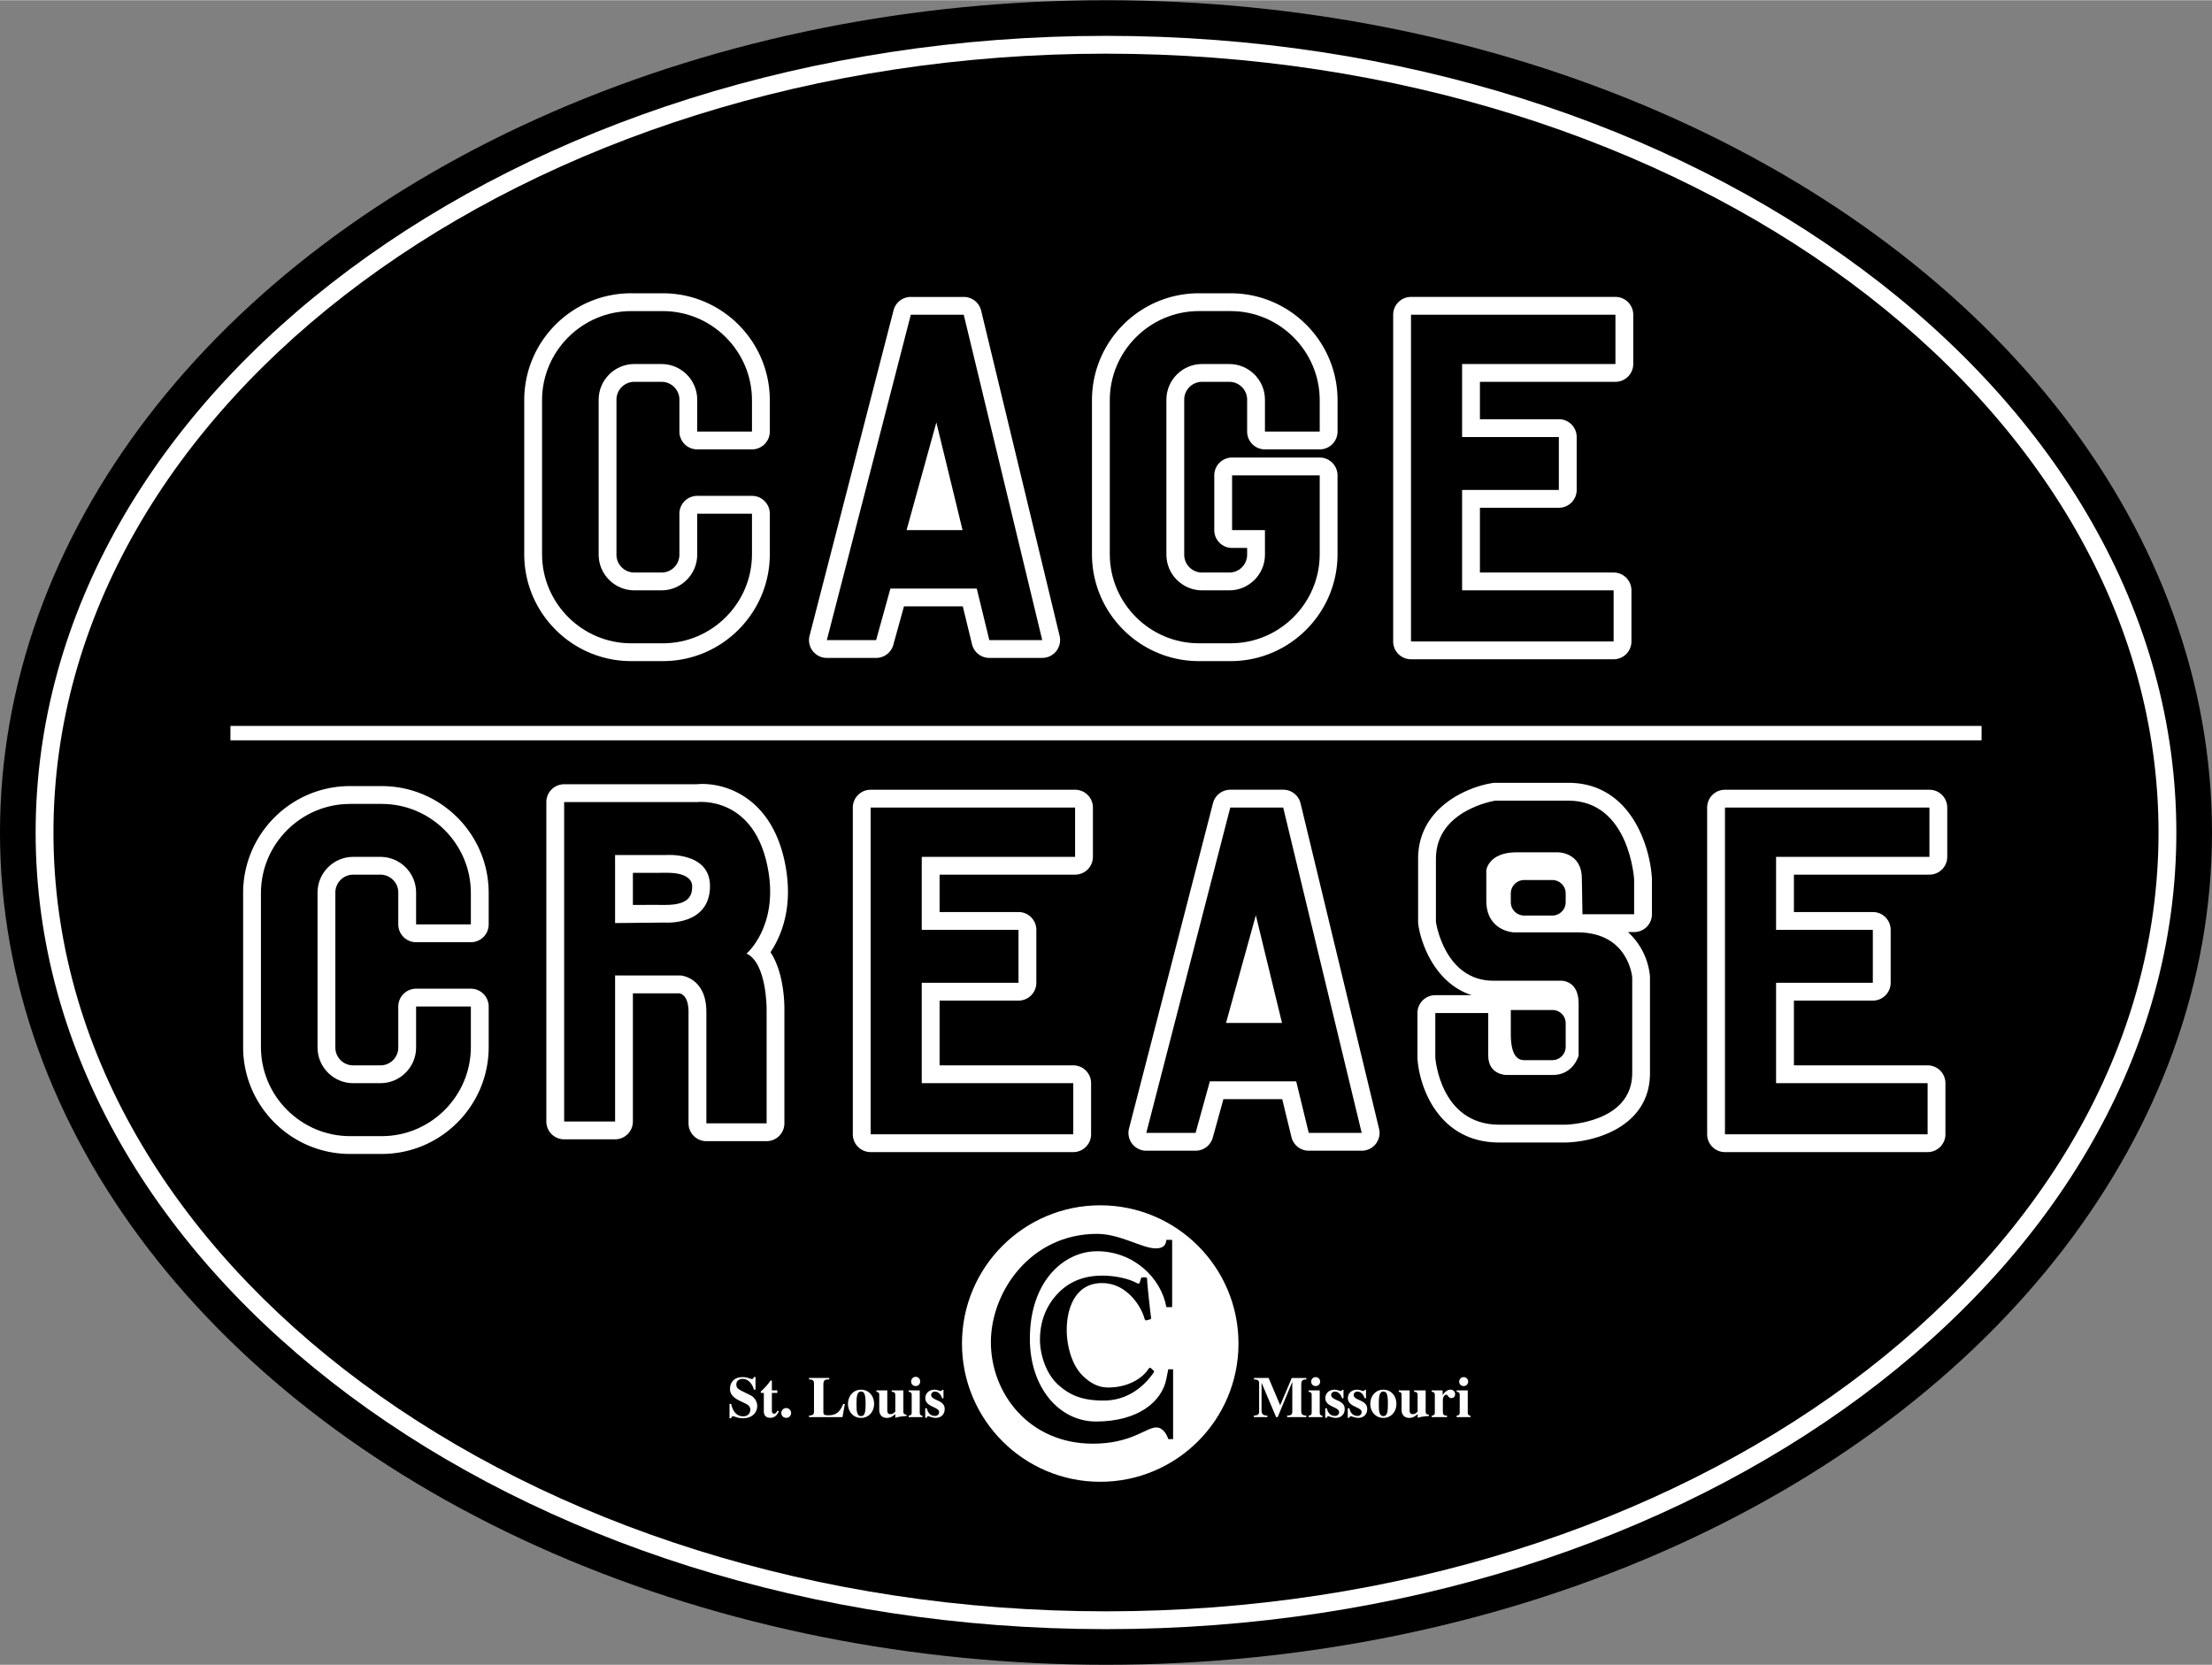<svg xmlns="http://www.w3.org/2000/svg" width="2500" height="1882" viewBox="0 0 124.137 93.426"><rect x="0" y="0" width="124.137" height="93.426" fill="#808080" stroke="none"/><ellipse cx="62.068" cy="46.713" rx="62.068" ry="46.713"/><path d="M2 46.713c0 24.654 26.947 44.713 60.068 44.713 33.122 0 60.068-20.059 60.068-44.713C122.137 22.058 95.19 2 62.068 2 28.947 2 2 22.058 2 46.713z" fill="#fff"/><path d="M3 46.713c0 24.104 26.498 43.713 59.068 43.713s59.068-19.61 59.068-43.713C121.137 22.609 94.639 3 62.068 3S3 22.609 3 46.713z"/><path d="M39.004 44.014c.042-.005.083-.008.124-.008H31.66a1 1 0 0 0-1 1v17.928a1 1 0 0 0 1 1h2.858a1 1 0 0 0 1-1v-7.195h2.607c.172.036.515.21.515 1.049v6.249a1 1 0 0 0 1 1h3.38a1 1 0 0 0 1-1v-6.454c0-.405-.05-2.052-.78-3.151.462-.694.98-1.811.98-3.396 0-.404-.034-.838-.111-1.301-.691-4.153-3.641-4.904-5.105-4.721z" fill="#fff"/><path d="M43.124 48.899c.522 3.134-1.229 4.61-1.229 4.61 1.127.513 1.127 3.073 1.127 3.073v6.454h-3.38v-6.249c0-1.946-1.435-2.049-1.435-2.049h-3.688v8.195H31.66V45.006h7.468s3.278-.41 3.996 3.893z"/><path d="M37.284 51.768s2.561.214 2.561-2.049c0-1.929-2.458-1.742-2.458-1.742h-2.869v3.819l2.766-.028zM12.931 40.732h98.275v.808H12.931z" fill="#fff"/><circle cx="61.745" cy="75.396" r="7.759" fill="#fff"/><path d="M51.114 16.653a1 1 0 0 0-.968.75l-4.712 18.261a.998.998 0 0 0 .969 1.25h2.766a1 1 0 0 0 .964-.733l.598-2.161h3.3l.519 2.13a1 1 0 0 0 .972.764h2.971a1.003 1.003 0 0 0 .973-1.234l-4.405-18.261a1 1 0 0 0-.973-.765h-2.974z" fill="#fff"/><path d="M55.52 35.914h2.97l-4.405-18.261h-2.971l-4.712 18.261h2.766l.801-2.894h4.846z"/><path fill="#fff" d="M50.876 29.742l1.672-6.045 1.471 6.045zM79.185 16.653a1 1 0 0 0-1 1V35.99a1 1 0 0 0 1 1h11.371a1 1 0 0 0 1-1v-2.869a1 1 0 0 0-1-1h-7.503v-3.634h4.43a1 1 0 0 0 1-1v-2.971a1 1 0 0 0-1-1h-4.43v-2.098h7.605a1 1 0 0 0 1-1v-2.766a1 1 0 0 0-1-1H79.185z"/><path d="M90.658 20.419v-2.766H79.185v18.338h11.371v-2.869h-8.503v-5.634h5.429v-2.971h-5.429v-4.098z"/><path d="M35.42 16.448c-3.309 0-6 2.691-6 6v8.645c0 3.308 2.691 6 6 6h1.781c3.309 0 6-2.692 6-6v-2.274a1 1 0 0 0-1-1h-3.073a1 1 0 0 0-1 1v2.303a1 1 0 0 1-1 1h-1.532c-.551 0-1-.448-1-1v-8.703c0-.551.449-1 1-1h1.532c.552 0 1 .449 1 1v1.791a1 1 0 0 0 1 1h3.073a1 1 0 0 0 1-1v-1.761c0-3.309-2.691-6-6-6H35.42z" fill="#fff"/><path d="M39.128 28.819v2.303c0 1.1-.9 2-2 2h-1.532c-1.1 0-2-.9-2-2v-8.703c0-1.1.9-2 2-2h1.532c1.1 0 2 .9 2 2v1.791h3.073v-1.761c0-2.75-2.25-5-5-5H35.42c-2.75 0-5 2.25-5 5v8.645c0 2.75 2.25 5 5 5h1.781c2.75 0 5-2.25 5-5V28.82h-3.073z"/><path d="M69.042 44.313a1 1 0 0 0-.968.75l-4.713 18.261a.998.998 0 0 0 .969 1.249h2.766a1 1 0 0 0 .964-.733l.598-2.161h3.3l.518 2.13c.109.448.511.764.972.764h2.971a.998.998 0 0 0 .973-1.235l-4.405-18.261a1 1 0 0 0-.972-.766h-2.973z" fill="#fff"/><path d="M73.447 63.574h2.971l-4.405-18.261h-2.971L64.33 63.574h2.766l.8-2.894h4.847z"/><path fill="#fff" d="M68.804 57.402l1.673-6.044 1.469 6.044zM96.805 44.313a1 1 0 0 0-1 1v18.338a1 1 0 0 0 1 1h11.372a1 1 0 0 0 1-1v-2.869a1 1 0 0 0-1-1h-7.503v-3.634h4.43a1 1 0 0 0 1-1v-2.971a1 1 0 0 0-1-1h-4.43v-2.098h7.605a1 1 0 0 0 1-1v-2.766a1 1 0 0 0-1-1H96.805z"/><path d="M108.279 48.08v-2.767H96.805v18.338h11.372v-2.868h-8.504v-5.635h5.43v-2.971h-5.43V48.08z"/><path d="M48.86 44.313a1 1 0 0 0-1 1v18.338a1 1 0 0 0 1 1h11.372a1 1 0 0 0 1-1v-2.869a1 1 0 0 0-1-1h-7.503v-3.634h4.43a1 1 0 0 0 1-1v-2.971a1 1 0 0 0-1-1h-4.43v-2.098h7.605a1 1 0 0 0 1-1v-2.766a1 1 0 0 0-1-1H48.86z" fill="#fff"/><path d="M60.334 48.08v-2.767H48.86v18.338h11.372v-2.868h-8.503v-5.635h5.429v-2.971h-5.429V48.08z"/><path d="M19.644 44.108c-3.309 0-6 2.691-6 6v8.646c0 3.308 2.691 6 6 6h1.781c3.309 0 6-2.692 6-6V56.48a1 1 0 0 0-1-1h-3.073a1 1 0 0 0-1 1v2.303c0 .551-.449 1-1 1H19.82c-.551 0-1-.449-1-1V50.08c0-.551.449-1 1-1h1.532c.551 0 1 .449 1 1v1.791a1 1 0 0 0 1 1h3.073a1 1 0 0 0 1-1v-1.762c0-3.309-2.691-6-6-6h-1.781z" fill="#fff"/><path d="M23.352 56.48v2.303c0 1.1-.9 2-2 2H19.82c-1.1 0-2-.9-2-2V50.08c0-1.1.9-2 2-2h1.532c1.1 0 2 .9 2 2v1.791h3.073v-1.762c0-2.75-2.25-5-5-5h-1.781c-2.75 0-5 2.25-5 5v8.646c0 2.75 2.25 5 5 5h1.781c2.75 0 5-2.25 5-5V56.48h-3.073z"/><path d="M67.281 16.448c-3.309 0-6 2.691-6 6v8.645c0 3.308 2.691 6 6 6h1.781c3.308 0 6-2.692 6-6v-4.425a1 1 0 0 0-1-1h-4.917a1 1 0 0 0-1 1v3.074a1 1 0 0 0 1 1h.844v.38a1 1 0 0 1-1 1h-1.531a1 1 0 0 1-1-1v-8.703c0-.551.448-1 1-1h1.531c.552 0 1 .449 1 1v1.791a1 1 0 0 0 1 1h3.074a1 1 0 0 0 1-1v-1.761c0-3.309-2.692-6-6-6h-1.782z" fill="#fff"/><path d="M74.062 24.209v-1.761c0-2.75-2.25-5-5-5h-1.781c-2.75 0-5 2.25-5 5v8.645c0 2.75 2.25 5 5 5h1.781c2.75 0 5-2.25 5-5v-4.425h-4.917v3.074h1.844v1.38c0 1.1-.899 2-2 2h-1.531c-1.101 0-2-.9-2-2v-8.703c0-1.1.899-2 2-2h1.531c1.101 0 2 .9 2 2v1.791h3.073z"/><path d="M42.308 52.599c.091.042.171.099.245.164-.083-.055-.153-.122-.245-.164zM38.206 55.738h-.021.021zM92.707 51.301v-1.956l-.002-.058c-.106-1.854-1.225-5.363-4.694-5.363h-4.094c-.05 0-.101.004-.15.011-1.447.221-4.183 1.392-4.183 4.25v3.55c0 .047.003.095.01.142.174 1.213 1.021 3.334 3.004 3.967h-2.051a1 1 0 0 0-1 1v2.5c0 .022 0 .044.002.067.109 1.626 1.208 4.701 4.584 4.701h3.732c1.649-.031 4.732-.887 4.732-3.898v-5.362c0-.023 0-.047-.002-.071a3.84 3.84 0 0 0-1.233-2.479h.344a1.001 1.001 0 0 0 1.001-1.001z" fill="#fff"/><path d="M88.808 51.301h2.899v-1.956s-.254-4.42-3.696-4.42h-4.094s-3.333.507-3.333 3.261v3.55s.471 3.297 3.225 3.297h3.804s.979-.037.979 1.268v2.935s-.29 1.087-1.449 1.087h-2.609s-1.014 0-1.014-1.087v-2.391h-2.971v2.5s.253 3.768 3.587 3.768h3.732s3.732-.072 3.732-2.898v-5.362s-.181-2.536-3.08-2.536h-3.587s-1.522-.072-1.522-1.775v-1.703s.109-1.015 1.703-1.015h2.283s1.376-.036 1.376 1.486l.035 1.991z"/><path d="M87.116 56.676h-2.33v1.339c0 1.138.338 1.475.75 1.475h1.58c.413 0 .75-.337.75-.75v-1.327a.741.741 0 0 0-.75-.737zM87.116 49.381h-1.58a.752.752 0 0 0-.75.75v.493c0 .412.338.75.75.75h1.58c.413 0 .75-.338.75-.75v-.493a.752.752 0 0 0-.75-.75zM59.399 77.722c-.703-.627-1.036-1.72-1.036-2.537 0-.979.313-1.862.979-2.574.542-.58 1.33-1.026 2.508-1.026.864 0 1.577.218 1.909.399.133.066.181.057.2-.01l.076-.237c.02-.057.038-.057.181-.057s.162.019.162.151c0 .181.171 1.796.218 2.081.01.066 0 .114-.047.123l-.209.057c-.047.019-.085-.019-.114-.104-.104-.38-.361-.865-.76-1.273-.409-.399-.912-.712-1.634-.712-1.387 0-1.976 1.263-1.966 2.669 0 .599.171 1.767.846 2.479.618.637 1.159.712 1.482.712 1.083 0 1.891-.494 2.242-1.016.047-.076.095-.114.143-.076l.161.143c.028.019.038.057 0 .114-.551.798-1.473 1.568-2.812 1.568-1.265 0-1.93-.343-2.529-.874z"/><path d="M65.781 73.352h-.325c-.29-1.632-1.828-3.137-3.892-3.137-1.828 0-3.768 1.647-3.768 4.913 0 2.749 1.65 4.644 3.713 4.644 2.335 0 3.692-1.092 3.946-2.388l.108-.544h.271v3.92h-.271c-.072-.24-.29-.656-.67-.656-.579 0-1.394.912-3.565.912-3.584 0-5.72-2.832-5.72-5.696 0-2.848 2.245-6.08 5.955-6.08 1.303 0 2.534.815 3.294.815.38 0 .579-.144.598-.479h.325v3.776z"/><path d="M42.136 78.309l-.478-.237c-.273-.137-.334-.208-.334-.383 0-.211.179-.309.348-.309.383 0 .578.374.637.602h.091v-.705h-.098c-.016.062-.033.11-.107.11-.095 0-.247-.107-.507-.107-.618 0-.718.442-.718.641 0 .149 0 .429.556.695l.218.104c.211.101.364.179.364.396 0 .042-.017.364-.406.364-.413 0-.602-.367-.667-.695h-.094v.803h.094c.013-.052.029-.11.098-.11.101 0 .247.11.556.11.598 0 .806-.394.806-.679a.679.679 0 0 0-.359-.6zM43.445 79.333c-.13 0-.127-.133-.127-.185v-.979h.306v-.143h-.306v-.549h-.081a2.801 2.801 0 0 1-.54.604v.088h.169v1.053c.003.068.016.342.367.342.292 0 .41-.225.478-.364l-.081-.036c-.035.067-.09.169-.185.169zM44.121 79.017a.275.275 0 0 0-.273.276c0 .153.117.273.273.273a.27.27 0 0 0 .276-.273.278.278 0 0 0-.276-.276zM46.497 79.423c-.218 0-.289-.026-.289-.182v-1.534c0-.286.101-.29.328-.299v-.081h-1.134v.081c.146.01.279.017.279.231v1.573c0 .198-.097.208-.279.231v.082h1.878l.133-.738h-.094c-.149.366-.331.636-.822.636zM48.323 77.987c-.452 0-.734.374-.734.793 0 .422.283.789.734.789.442 0 .731-.357.731-.789.001-.452-.305-.793-.731-.793z" fill="#fff"/><path d="M48.327 79.469c-.26 0-.26-.338-.26-.688 0-.371.016-.692.256-.692.198 0 .254.191.254.692 0 .411-.026.688-.25.688z"/><path d="M50.696 79.196v-1.17h-.653v.078c.11.01.201.013.201.192v.919c-.062.062-.143.143-.267.143-.179 0-.182-.14-.182-.23v-1.102h-.611v.078c.133.023.159.062.159.192v.819c0 .231.111.455.442.455.218 0 .367-.133.461-.214v.211c.185-.062.231-.065.63-.107v-.074c-.144-.005-.18-.063-.18-.19zM51.388 77.782c.14 0 .25-.107.25-.25a.252.252 0 1 0-.503 0c0 .14.104.25.253.25zM51.616 79.261v-1.235h-.624v.078c.124.023.172.045.172.192v.955c0 .156-.055.166-.172.195v.078h.777v-.078c-.127-.013-.153-.085-.153-.185zM52.256 78.279c0-.101.091-.185.208-.185.186 0 .335.14.403.371h.081v-.472h-.071c-.01.026-.023.065-.082.065-.062 0-.195-.072-.348-.072-.299 0-.517.192-.517.478 0 .5.773.48.773.78 0 .098-.068.214-.231.214-.36 0-.438-.341-.458-.429h-.091v.536h.081c.032-.065.052-.091.088-.091.029 0 .25.094.413.094.302 0 .51-.191.51-.5.002-.532-.759-.457-.759-.789zM71.844 78.861l-.65-1.534h-.822v.081c.231.017.29.062.29.231v1.543c0 .188-.042.237-.296.26v.082h.76v-.082c-.27-.016-.328-.094-.328-.322v-1.51h.006l.812 1.915h.088l.812-1.963h.007V79.2c0 .214-.095.224-.29.244v.082h1.079v-.082c-.214-.029-.286-.039-.286-.299v-1.436c0-.28.104-.286.286-.299v-.081h-.818l-.65 1.532zM73.836 77.782c.14 0 .25-.107.25-.25a.251.251 0 1 0-.503 0c0 .14.104.25.253.25zM74.063 79.261v-1.235h-.624v.078c.124.023.172.045.172.192v.955c0 .156-.055.166-.172.195v.078h.777v-.078c-.126-.013-.153-.085-.153-.185zM74.704 78.279c0-.101.091-.185.208-.185.185 0 .334.14.402.371h.082v-.472h-.072c-.01.026-.022.065-.081.065-.062 0-.195-.072-.348-.072-.299 0-.517.192-.517.478 0 .5.773.48.773.78 0 .098-.068.214-.23.214-.361 0-.439-.341-.458-.429h-.091v.536h.082c.033-.065.052-.091.087-.091.029 0 .25.094.413.094.302 0 .51-.191.51-.5 0-.532-.76-.457-.76-.789zM75.968 78.279c0-.101.091-.185.208-.185.186 0 .335.14.403.371h.081v-.472h-.071c-.01.026-.023.065-.081.065-.062 0-.195-.072-.348-.072-.299 0-.517.192-.517.478 0 .5.773.48.773.78 0 .098-.068.214-.231.214-.36 0-.438-.341-.458-.429h-.091v.536h.081c.032-.065.052-.091.088-.091.029 0 .25.094.413.094.302 0 .51-.191.51-.5.001-.532-.76-.457-.76-.789zM77.635 77.987c-.452 0-.735.374-.735.793 0 .422.283.789.735.789.442 0 .731-.357.731-.789 0-.452-.305-.793-.731-.793z" fill="#fff"/><path d="M77.639 79.469c-.26 0-.26-.338-.26-.688 0-.371.016-.692.257-.692.198 0 .253.191.253.692 0 .411-.026.688-.25.688z"/><path d="M80.008 79.196v-1.17h-.653v.078c.11.01.201.013.201.192v.919c-.062.062-.143.143-.266.143-.179 0-.182-.14-.182-.23v-1.102h-.611v.078c.133.023.159.062.159.192v.819c0 .231.11.455.442.455.218 0 .367-.133.462-.214v.211c.185-.062.23-.065.63-.107v-.074c-.147-.005-.182-.063-.182-.19zM81.393 77.987c-.212 0-.358.195-.426.296h-.007v-.257h-.614v.078c.098.013.176.029.176.192v.955c0 .163-.072.176-.176.195v.078h.864v-.078c-.198-.01-.237-.059-.237-.257v-.614c0-.237.144-.309.192-.309.104 0 .101.191.289.191.162 0 .208-.133.208-.218a.25.25 0 0 0-.269-.252zM82.143 77.782c.14 0 .25-.107.25-.25a.251.251 0 1 0-.503 0c0 .14.103.25.253.25zM82.37 79.261v-1.235h-.624v.078c.124.023.173.045.173.192v.955c0 .156-.056.166-.173.195v.078h.777v-.078c-.127-.013-.153-.085-.153-.185z" fill="#fff"/><path d="M37.457 48.975c1.127 0 1.388.445 1.388.744 0 .438-.085 1.059-1.485 1.059-.026 0-1.095-.007-1.842 0v-1.801l1.939-.002z"/></svg>